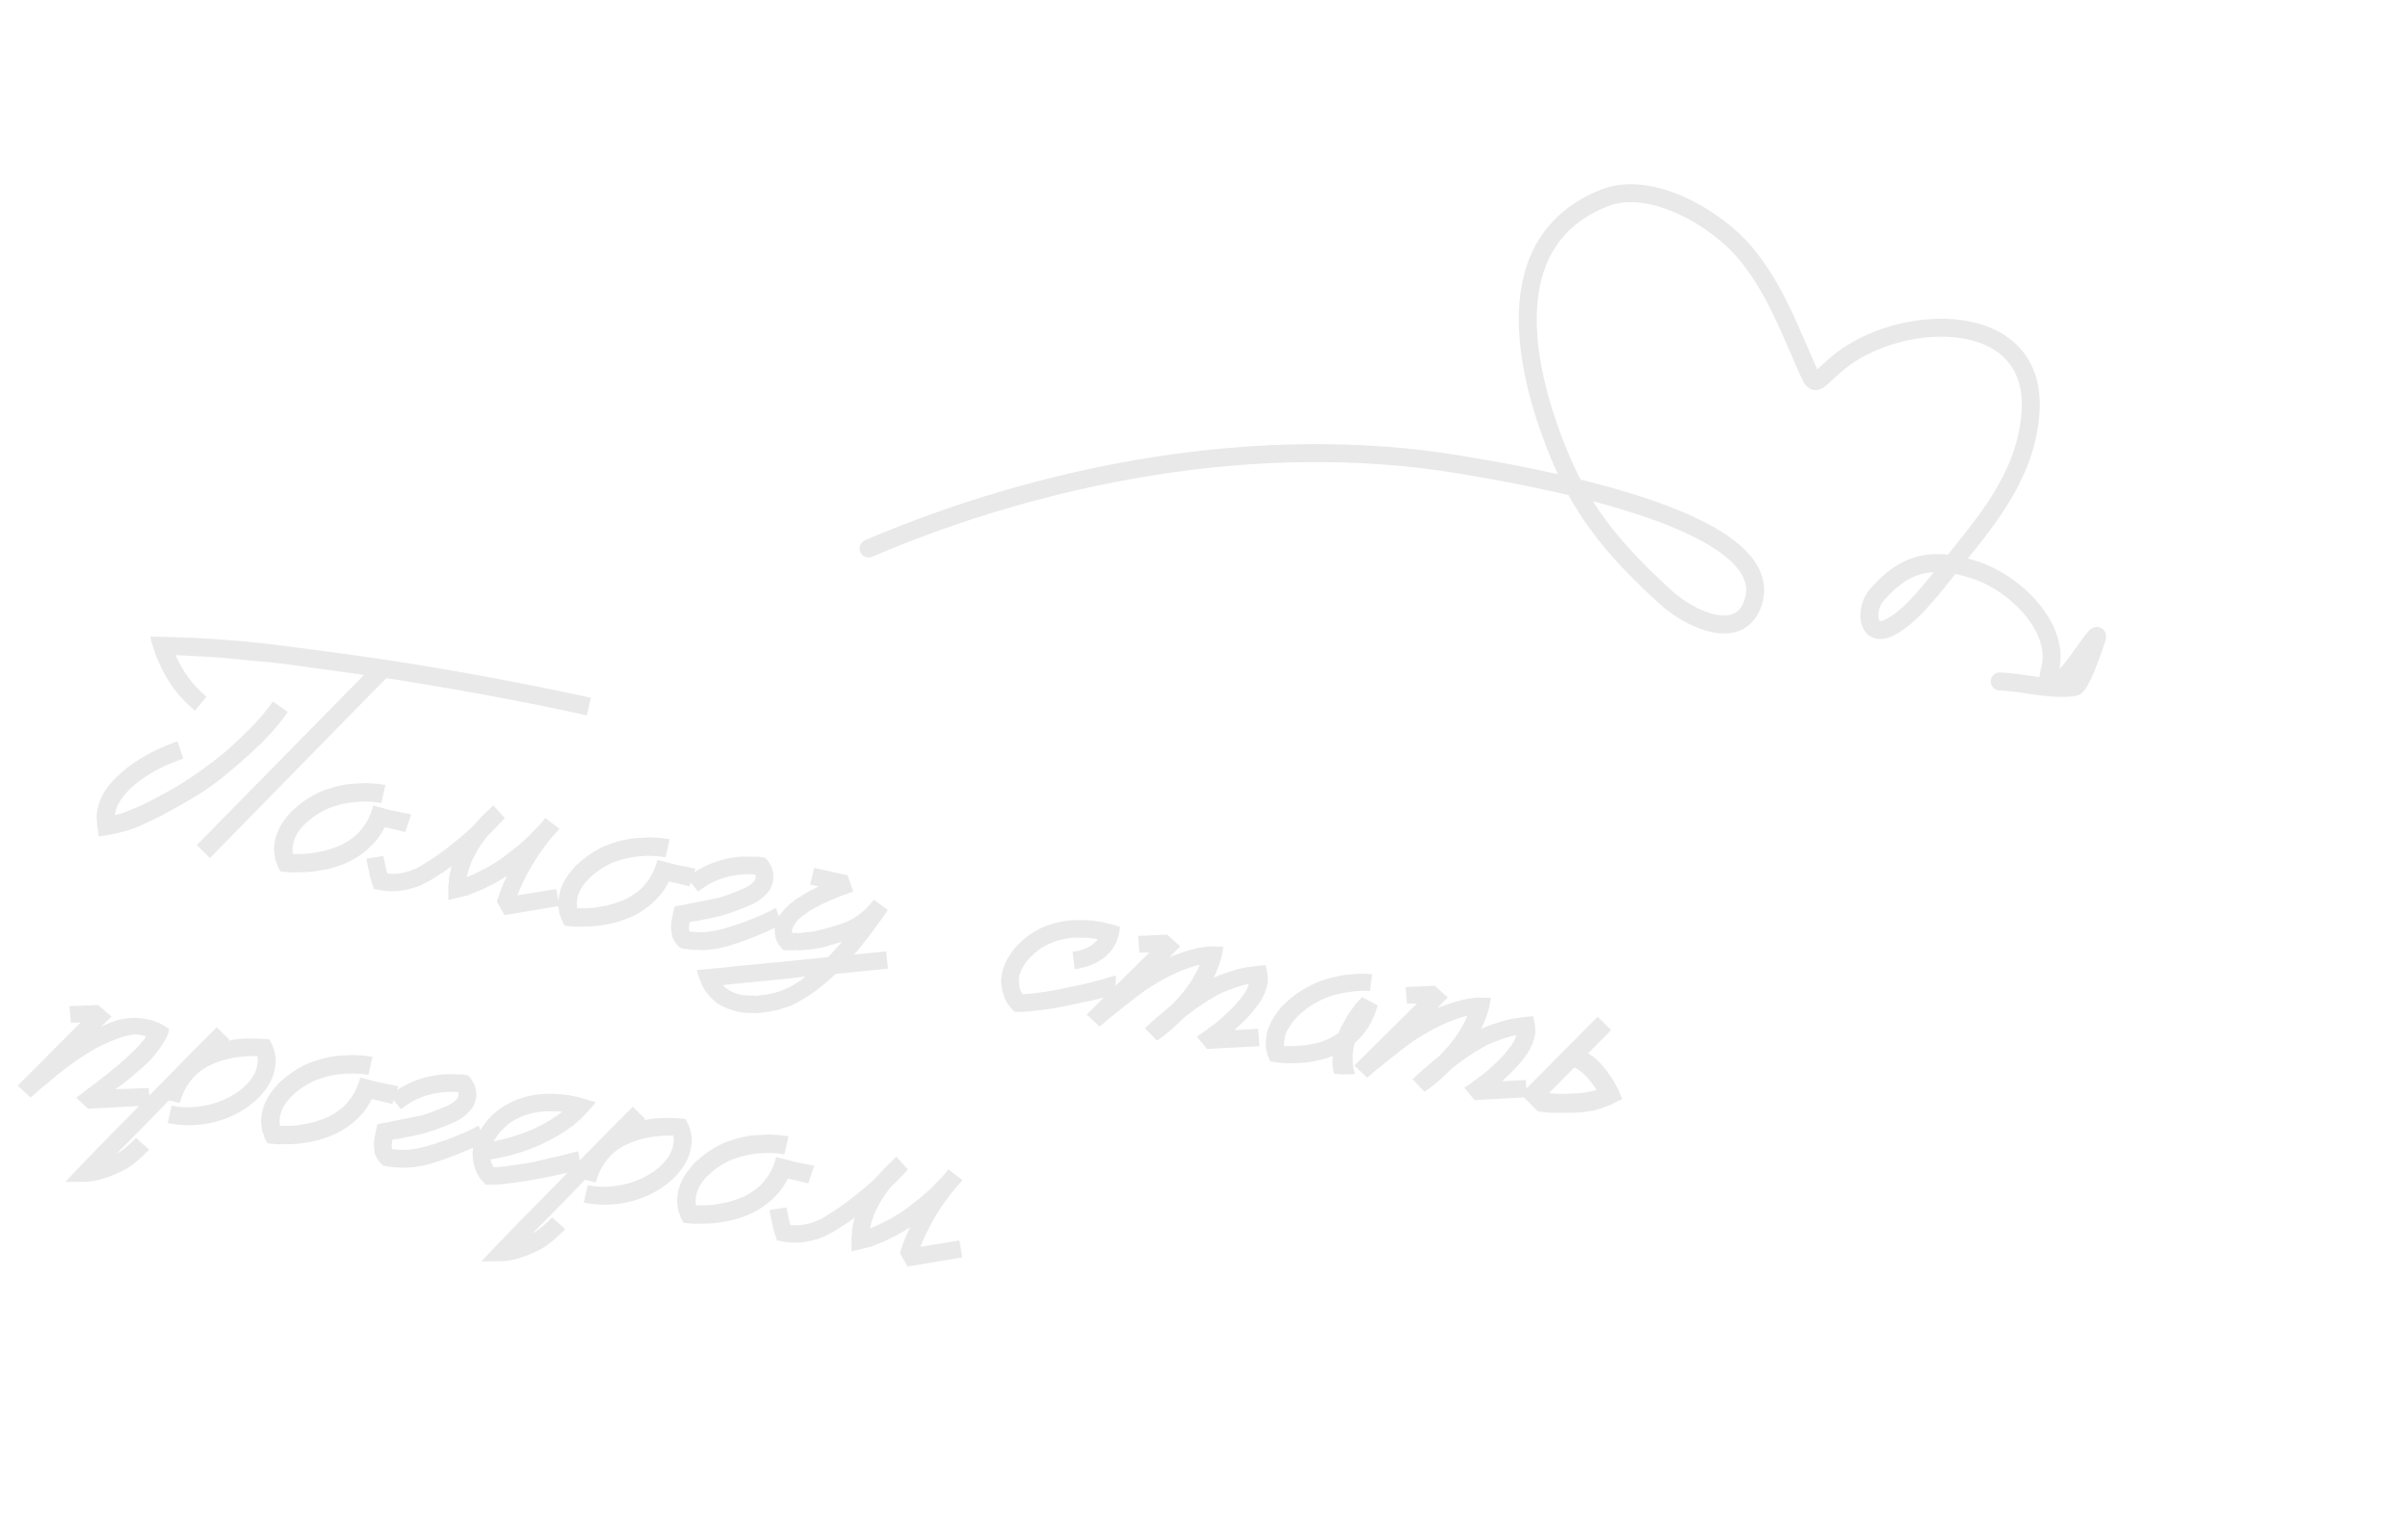 <?xml version="1.0" encoding="UTF-8"?> <svg xmlns="http://www.w3.org/2000/svg" width="402" height="257" viewBox="0 0 402 257" fill="none"><path d="M145 91.578C173.927 79.211 209.995 71.981 243.606 77.555C252.746 79.071 297.265 86.288 292.681 100.566C290.486 107.405 282.042 103.354 278.069 99.718C270.249 92.56 264.713 86.316 260.686 76.848C254.468 62.233 249.524 40.28 267.858 33.046C275.771 29.924 286.821 36.692 291.449 42.327C295.988 47.852 298.276 53.807 301.023 60.021C303.255 65.072 302.445 64.372 306.544 60.833C316.831 51.95 340.775 51.077 338.935 69.524C337.903 79.874 331.53 87.102 325.251 94.907C322.893 97.838 319.035 103.012 315.44 104.777C311.526 106.699 311.382 101.585 313.207 99.472C317.744 94.217 322.075 92.713 329.608 95.131C336.42 97.318 343.984 104.816 342.256 111.678C341.297 115.485 342.678 114.922 345.044 112.573C346.879 110.751 350.775 104.298 350.006 106.696C349.735 107.54 347.436 114.514 346.331 114.694C342.396 115.334 337.794 113.892 333.832 113.777" stroke="#E9E9E9" stroke-width="3" stroke-linecap="round"></path><path d="M36.61 130.237C35.105 131.399 33.524 132.463 31.867 133.429C30.209 134.395 28.547 135.324 26.88 136.217C25.777 136.767 24.654 137.301 23.509 137.818C22.365 138.336 21.197 138.731 20.005 139.002C19.43 139.153 18.847 139.279 18.258 139.381C17.668 139.482 17.081 139.571 16.496 139.65C16.423 139.161 16.348 138.683 16.271 138.217C16.217 137.755 16.176 137.284 16.149 136.804C16.151 136.543 16.151 136.294 16.149 136.056C16.152 135.795 16.188 135.541 16.259 135.293C16.377 134.555 16.595 133.849 16.914 133.173C17.233 132.498 17.614 131.87 18.058 131.289C18.529 130.69 19.039 130.134 19.588 129.622C20.142 129.086 20.712 128.589 21.298 128.131C22.548 127.182 23.884 126.345 25.306 125.619C26.727 124.893 28.175 124.278 29.649 123.776L30.593 126.665C29.348 127.092 28.123 127.594 26.92 128.172C25.74 128.754 24.613 129.43 23.54 130.199C23.044 130.555 22.553 130.949 22.067 131.378C21.609 131.79 21.178 132.242 20.775 132.735C20.372 133.228 20.022 133.755 19.724 134.316C19.454 134.858 19.27 135.452 19.17 136.098C19.686 136.007 20.202 135.856 20.718 135.646C21.233 135.435 21.721 135.244 22.181 135.07C22.77 134.85 23.326 134.612 23.85 134.356C24.402 134.081 24.953 133.806 25.504 133.532C26.643 132.918 27.77 132.302 28.886 131.683C30.006 131.042 31.101 130.349 32.17 129.603C33.262 128.861 34.322 128.102 35.349 127.324C36.404 126.528 37.431 125.691 38.43 124.812C39.724 123.634 40.977 122.425 42.188 121.183C43.427 119.923 44.552 118.57 45.565 117.125L48.044 118.881C46.48 121.101 44.703 123.125 42.715 124.954C40.749 126.788 38.714 128.549 36.61 130.237ZM97.713 116.292C97.85 116.318 97.974 116.353 98.084 116.398C98.199 116.42 98.302 116.44 98.394 116.457L98.634 116.503L97.966 119.44C97.783 119.405 97.588 119.368 97.382 119.328C97.203 119.27 97.022 119.224 96.838 119.189C91.433 118.014 86.044 116.937 80.673 115.958C75.324 114.983 69.927 114.071 64.484 113.221L35.047 143.265L32.859 141.101L60.772 112.69C59.411 112.477 58.046 112.288 56.676 112.121C55.334 111.936 53.98 111.749 52.615 111.559C51.272 111.374 49.941 111.191 48.622 111.01C47.302 110.829 45.978 110.671 44.65 110.536C43.345 110.405 42.049 110.288 40.762 110.185C39.479 110.059 38.185 109.93 36.88 109.8C35.616 109.701 34.348 109.625 33.075 109.572C31.83 109.5 30.571 109.438 29.298 109.385C29.914 110.761 30.637 112.016 31.465 113.148C32.317 114.285 33.315 115.343 34.458 116.321L32.55 118.665C31.632 117.872 30.781 117.044 29.995 116.181C29.237 115.3 28.552 114.349 27.939 113.33C27.34 112.36 26.847 111.399 26.459 110.446C26.133 109.789 25.882 109.112 25.707 108.413C25.627 108.208 25.557 108.016 25.496 107.839C25.458 107.665 25.399 107.476 25.319 107.27C25.282 107.216 25.25 107.138 25.221 107.038C25.22 106.919 25.208 106.798 25.184 106.674C25.137 106.547 25.104 106.41 25.084 106.263C25.506 106.296 25.966 106.313 26.464 106.313C26.89 106.323 27.398 106.337 27.989 106.355C28.579 106.373 29.241 106.392 29.973 106.413C35.873 106.614 41.779 107.101 47.689 107.874C50.726 108.264 53.75 108.664 56.76 109.073C59.793 109.486 62.821 109.922 65.846 110.381C71.198 111.214 76.523 112.124 81.822 113.113C87.121 114.101 92.417 115.161 97.713 116.292ZM65.281 135.288C65.041 136.168 64.72 137.045 64.315 137.918C63.911 138.791 63.398 139.608 62.778 140.368C62.474 140.714 62.148 141.055 61.798 141.393C61.472 141.734 61.115 142.046 60.729 142.328C60.338 142.634 59.94 142.914 59.535 143.169C59.157 143.406 58.758 143.627 58.339 143.832C56.667 144.629 54.916 145.149 53.088 145.394C52.178 145.553 51.285 145.631 50.406 145.63C50.191 145.636 49.964 145.64 49.726 145.643C49.511 145.649 49.285 145.653 49.047 145.655L48.656 145.652C48.537 145.653 48.429 145.656 48.333 145.661C48.242 145.644 48.138 145.624 48.024 145.602C47.813 145.586 47.602 145.569 47.392 145.553C47.208 145.518 47.011 145.492 46.801 145.475C46.698 145.266 46.594 145.068 46.487 144.881C46.384 144.671 46.295 144.452 46.22 144.224C46.173 144.097 46.136 143.982 46.108 143.882C46.056 143.777 46.007 143.661 45.96 143.533C45.955 143.437 45.931 143.314 45.889 143.163L45.866 142.909C45.808 142.59 45.771 142.286 45.755 141.997C45.743 141.686 45.756 141.368 45.795 141.043C45.863 140.438 46 139.847 46.205 139.268C46.411 138.69 46.667 138.157 46.974 137.669C47.285 137.159 47.624 136.689 47.991 136.26C48.34 135.804 48.725 135.403 49.148 135.056C49.552 134.682 49.975 134.335 50.416 134.015C50.861 133.673 51.312 133.367 51.767 133.098C52.709 132.517 53.698 132.065 54.734 131.74C55.775 131.393 56.823 131.13 57.878 130.951C58.413 130.887 58.944 130.846 59.47 130.828C60 130.787 60.54 130.759 61.089 130.745C61.35 130.748 61.609 130.761 61.865 130.787C62.149 130.793 62.419 130.809 62.675 130.835C62.817 130.838 62.957 130.853 63.095 130.879C63.232 130.905 63.36 130.918 63.479 130.917C63.617 130.943 63.754 130.969 63.892 130.996C64.034 130.999 64.185 131.016 64.345 131.047L63.664 134.052C63.595 134.039 63.502 134.033 63.383 134.034C63.291 134.017 63.188 133.997 63.073 133.975C62.954 133.976 62.837 133.966 62.723 133.944C62.631 133.926 62.528 133.906 62.413 133.885C62.18 133.864 61.944 133.854 61.706 133.856C61.495 133.84 61.271 133.833 61.033 133.835C60.205 133.819 59.302 133.884 58.324 134.03C57.469 134.151 56.61 134.356 55.748 134.642C54.89 134.906 54.083 135.274 53.327 135.747C52.581 136.175 51.876 136.694 51.213 137.303C50.554 137.89 50.017 138.524 49.602 139.205C49.183 139.909 48.937 140.634 48.866 141.38C48.831 141.564 48.821 141.74 48.836 141.909C48.851 142.078 48.864 142.259 48.875 142.451L48.918 142.602L49.172 142.579C49.364 142.568 49.542 142.567 49.707 142.574C49.895 142.586 50.084 142.587 50.277 142.576C50.684 142.559 51.08 142.54 51.464 142.518C51.875 142.478 52.266 142.422 52.636 142.35C53.418 142.238 54.162 142.071 54.87 141.85C55.6 141.634 56.302 141.376 56.977 141.077C57.66 140.733 58.282 140.341 58.841 139.901C59.446 139.47 59.956 138.974 60.373 138.412C60.834 137.859 61.223 137.256 61.538 136.603C61.857 135.928 62.109 135.228 62.295 134.503L65.281 135.288ZM65.281 135.288L68.644 135.966L67.653 138.912L61.724 137.494L65.281 135.288ZM93.335 151.266L87.186 152.301L84.499 152.75L84.211 152.766L82.957 150.566C82.992 150.383 83.038 150.202 83.096 150.023C83.177 149.848 83.246 149.671 83.304 149.492C83.349 149.382 83.382 149.27 83.404 149.155C83.43 149.018 83.478 148.896 83.545 148.79L83.754 148.26L84.035 147.53C84.152 147.291 84.254 147.073 84.339 146.875C84.428 146.655 84.529 146.436 84.642 146.22C83.932 146.702 83.181 147.153 82.388 147.571C82.311 147.604 82.231 147.648 82.149 147.704C82.095 147.741 82.029 147.776 81.951 147.809L81.958 147.774C81.798 147.862 81.641 147.939 81.486 148.005C81.354 148.075 81.208 148.154 81.049 148.242C80.866 148.326 80.696 148.412 80.536 148.5C80.381 148.566 80.201 148.638 79.996 148.718L78.84 149.174C78.68 149.262 78.511 149.337 78.334 149.398C78.178 149.463 78.028 149.506 77.882 149.525L76.909 149.767L74.964 150.251C74.936 150.269 74.911 150.276 74.888 150.272L74.854 150.265L74.839 150.156L74.851 149.908L74.874 149.414L74.845 148.446L74.841 147.911L74.939 147.395C74.928 147.203 74.927 147.025 74.934 146.86C74.965 146.699 74.987 146.525 74.999 146.338L75.091 145.856C75.117 145.719 75.148 145.618 75.184 145.554L75.302 144.935C75.334 144.893 75.365 144.792 75.396 144.632C75.041 144.873 74.698 145.116 74.366 145.362C74.034 145.607 73.681 145.836 73.308 146.05L71.806 147.01C71.519 147.146 71.229 147.292 70.938 147.45C70.669 147.613 70.393 147.75 70.111 147.862C68.875 148.363 67.605 148.667 66.302 148.774C65.991 148.786 65.668 148.795 65.334 148.803C65.005 148.787 64.675 148.772 64.345 148.756C64.089 148.731 63.823 148.692 63.548 148.64C63.273 148.587 62.987 148.532 62.689 148.475C62.492 148.509 62.384 148.453 62.365 148.307C62.322 148.156 62.289 148.019 62.265 147.896C62.125 147.631 62.034 147.364 61.99 147.095L61.856 146.677L61.793 146.451L61.7 146.006C61.68 145.86 61.649 145.711 61.606 145.561C61.564 145.41 61.533 145.261 61.514 145.115C61.381 144.567 61.266 143.987 61.169 143.375L64 142.918C64.066 143.192 64.121 143.464 64.165 143.733C64.213 143.98 64.27 144.24 64.336 144.514L64.501 145.33L64.614 145.672L64.65 145.857C64.911 145.859 65.158 145.871 65.392 145.892C65.63 145.89 65.868 145.888 66.105 145.886C67.139 145.822 68.098 145.589 68.983 145.188C69.439 145.038 69.897 144.817 70.356 144.524L71.736 143.647C72.682 143.044 73.587 142.41 74.451 141.743C75.342 141.058 76.213 140.358 77.062 139.641C77.457 139.313 77.841 138.982 78.214 138.649C78.586 138.317 78.954 137.947 79.316 137.542C79.71 137.094 80.1 136.67 80.486 136.269C80.899 135.849 81.321 135.442 81.752 135.049L81.759 135.015C81.872 134.918 81.972 134.83 82.058 134.752C82.149 134.65 82.251 134.551 82.365 134.454L84.271 136.6C84.071 136.775 83.937 136.916 83.87 137.022C83.452 137.465 83.051 137.887 82.665 138.288C82.303 138.694 81.922 139.073 81.522 139.424C81.49 139.466 81.461 139.496 81.433 139.514C81.433 139.514 81.418 139.535 81.386 139.576C80.951 140.111 80.551 140.652 80.185 141.2C79.819 141.747 79.481 142.336 79.171 142.966C78.995 143.265 78.842 143.568 78.712 143.876C78.609 144.165 78.504 144.466 78.397 144.778C78.262 145.108 78.167 145.423 78.11 145.721L77.983 146.195L77.944 146.402L77.937 146.436L78.827 146.071C79.005 146.01 79.16 145.945 79.292 145.875C79.451 145.787 79.611 145.698 79.77 145.61C80.08 145.479 80.381 145.335 80.672 145.177C80.987 145.023 81.303 144.858 81.622 144.681C82.214 144.319 82.794 143.955 83.363 143.589C83.936 143.199 84.491 142.783 85.027 142.339C85.582 141.922 86.127 141.492 86.664 141.048C87.204 140.581 87.733 140.112 88.251 139.641C88.496 139.355 88.736 139.092 88.972 138.852C89.231 138.616 89.48 138.367 89.72 138.104C90.251 137.564 90.693 137.055 91.046 136.576L93.374 138.375C93.32 138.412 93.261 138.472 93.198 138.555L93.225 138.596L93.184 138.623C93.089 138.748 92.983 138.87 92.865 138.99C92.751 139.087 92.633 139.207 92.511 139.35C91.32 140.738 90.229 142.216 89.241 143.785C88.279 145.336 87.437 146.944 86.715 148.612L86.44 149.308L86.366 149.507L86.736 149.435L92.878 148.435L93.335 151.266ZM112.732 144.354C112.493 145.235 112.171 146.111 111.766 146.984C111.362 147.857 110.85 148.674 110.229 149.434C109.926 149.78 109.599 150.122 109.25 150.459C108.923 150.8 108.567 151.112 108.18 151.395C107.789 151.7 107.391 151.98 106.986 152.235C106.608 152.472 106.21 152.693 105.791 152.898C104.118 153.695 102.367 154.216 100.539 154.46C99.63 154.619 98.736 154.698 97.857 154.696C97.642 154.702 97.416 154.707 97.178 154.709C96.963 154.715 96.736 154.719 96.498 154.721L96.107 154.718C95.988 154.719 95.88 154.722 95.784 154.728C95.693 154.71 95.59 154.69 95.475 154.668C95.264 154.652 95.054 154.635 94.843 154.619C94.66 154.584 94.463 154.558 94.252 154.542C94.15 154.332 94.045 154.134 93.938 153.947C93.835 153.738 93.747 153.519 93.671 153.29C93.625 153.163 93.587 153.049 93.559 152.948C93.507 152.843 93.458 152.727 93.412 152.599C93.406 152.503 93.382 152.38 93.34 152.229L93.317 151.976C93.259 151.656 93.222 151.352 93.206 151.064C93.194 150.753 93.208 150.434 93.246 150.109C93.314 149.504 93.451 148.913 93.656 148.335C93.862 147.756 94.118 147.223 94.425 146.735C94.736 146.225 95.076 145.755 95.443 145.326C95.791 144.87 96.177 144.469 96.599 144.122C97.003 143.748 97.426 143.401 97.867 143.081C98.312 142.739 98.763 142.433 99.218 142.164C100.16 141.584 101.15 141.131 102.186 140.807C103.226 140.459 104.274 140.196 105.33 140.018C105.864 139.953 106.395 139.912 106.921 139.894C107.452 139.853 107.991 139.825 108.54 139.811C108.801 139.814 109.06 139.828 109.316 139.853C109.6 139.859 109.87 139.875 110.127 139.901C110.269 139.904 110.408 139.919 110.546 139.945C110.683 139.971 110.812 139.984 110.931 139.983C111.068 140.009 111.206 140.036 111.343 140.062C111.485 140.065 111.636 140.082 111.797 140.113L111.115 143.118C111.047 143.105 110.953 143.099 110.834 143.1C110.742 143.083 110.639 143.063 110.524 143.041C110.405 143.042 110.289 143.032 110.174 143.01C110.082 142.992 109.979 142.973 109.865 142.951C109.631 142.93 109.395 142.92 109.157 142.923C108.947 142.906 108.722 142.899 108.485 142.901C107.656 142.885 106.753 142.95 105.775 143.096C104.92 143.218 104.062 143.422 103.199 143.708C102.341 143.972 101.534 144.34 100.779 144.814C100.032 145.241 99.327 145.76 98.664 146.369C98.006 146.956 97.469 147.59 97.054 148.271C96.634 148.975 96.389 149.7 96.317 150.446C96.282 150.63 96.272 150.806 96.287 150.975C96.303 151.144 96.316 151.325 96.326 151.517L96.369 151.668L96.623 151.645C96.815 151.634 96.993 151.633 97.158 151.641C97.346 151.653 97.536 151.653 97.728 151.642C98.135 151.625 98.531 151.606 98.915 151.584C99.326 151.544 99.717 151.488 100.087 151.416C100.869 151.304 101.613 151.138 102.321 150.917C103.051 150.7 103.754 150.442 104.428 150.143C105.112 149.799 105.733 149.407 106.292 148.967C106.897 148.536 107.408 148.04 107.824 147.478C108.286 146.925 108.674 146.322 108.989 145.67C109.308 144.994 109.56 144.294 109.746 143.57L112.732 144.354ZM112.732 144.354L116.095 145.032L115.104 147.978L109.175 146.56L112.732 144.354ZM115.175 153.943L115.304 153.825L115.147 153.902L115.14 153.936L115.121 154.039L115.088 154.211C115.098 154.284 115.083 154.424 115.043 154.63C115.004 154.836 114.991 154.965 115.006 155.015L115.05 155.344C115.041 155.39 115.057 155.429 115.099 155.46C115.117 155.488 115.124 155.513 115.12 155.536L115.505 155.573C115.853 155.616 116.169 155.641 116.453 155.648C116.764 155.636 117.073 155.635 117.379 155.647C117.713 155.639 118.04 155.607 118.36 155.549C119.014 155.484 119.854 155.312 120.882 155.033C121.913 154.731 122.977 154.388 124.072 154.003C125.171 153.596 126.213 153.177 127.198 152.748C128.187 152.295 128.961 151.909 129.522 151.588L130.54 154.277C129.898 154.653 129.057 155.075 128.018 155.541C126.979 156.008 125.884 156.452 124.735 156.874C123.608 157.3 122.504 157.671 121.422 157.987C120.344 158.28 119.431 158.462 118.681 158.532C118.292 158.577 117.906 158.61 117.522 158.631C117.165 158.634 116.787 158.622 116.389 158.593C116.197 158.604 116.007 158.603 115.819 158.591C115.654 158.583 115.478 158.573 115.29 158.561L114.981 158.502L114.63 158.471C114.47 158.44 114.296 158.419 114.108 158.407C113.948 158.376 113.789 158.334 113.633 158.28C113.357 158.109 113.115 157.884 112.907 157.607C112.699 157.33 112.517 157.034 112.364 156.719C112.275 156.56 112.219 156.419 112.195 156.295C112.194 156.176 112.182 156.055 112.158 155.932C112.134 155.808 112.11 155.685 112.086 155.562C112.085 155.443 112.073 155.322 112.049 155.198C112.043 155.102 112.038 155.006 112.032 154.91C112.031 154.791 112.03 154.672 112.029 154.553C112.024 154.457 112.032 154.352 112.054 154.237L112.138 153.612L112.184 153.371L112.374 152.374L112.64 151.356L113.75 151.14C113.942 151.13 114.125 151.105 114.299 151.067C114.5 151.01 114.625 150.975 114.676 150.961L116.121 150.667C116.665 150.557 117.047 150.487 117.266 150.458C117.513 150.41 117.81 150.348 118.157 150.272C118.627 150.172 119.022 150.093 119.342 150.035C119.689 149.959 120 149.888 120.274 149.821C120.552 149.732 120.819 149.64 121.075 149.547C121.353 149.457 121.659 149.349 121.992 149.223C122.685 148.952 123.342 148.685 123.962 148.424C124.605 148.166 125.126 147.862 125.526 147.511C125.953 147.141 126.158 146.812 126.142 146.524C126.173 146.364 126.157 146.194 126.096 146.016C125.982 145.994 125.865 145.984 125.746 145.985C125.654 145.968 125.549 145.959 125.43 145.96C125.192 145.962 124.966 145.967 124.751 145.973C124.536 145.979 124.309 145.984 124.071 145.986C123.614 146.017 123.152 146.071 122.686 146.149C122.224 146.203 121.779 146.296 121.35 146.428C121.126 146.48 120.9 146.544 120.672 146.619C120.467 146.699 120.264 146.767 120.063 146.823C119.857 146.903 119.65 146.994 119.44 147.096C119.235 147.176 119.028 147.267 118.818 147.37C118.399 147.574 118.01 147.809 117.65 148.073C117.296 148.314 116.925 148.576 116.538 148.858L114.699 146.547C115.545 145.853 116.466 145.257 117.464 144.759C118.466 144.238 119.504 143.842 120.577 143.572C121.654 143.279 122.747 143.096 123.853 143.022C124.114 143.025 124.387 143.029 124.67 143.036C124.959 143.02 125.233 143.013 125.494 143.015C125.636 143.018 125.776 143.033 125.913 143.059C126.078 143.067 126.233 143.061 126.38 143.042C126.641 143.044 126.874 143.065 127.08 143.104C127.31 143.148 127.55 143.194 127.802 143.242C127.918 143.383 128.034 143.524 128.149 143.665C128.265 143.806 128.367 143.956 128.455 144.115C128.506 144.22 128.548 144.311 128.581 144.389C128.641 144.448 128.697 144.53 128.748 144.634C128.832 144.817 128.893 144.995 128.931 145.168C129.029 145.401 129.084 145.673 129.096 145.984C129.135 146.276 129.137 146.574 129.103 146.876C129.017 147.453 128.827 148.011 128.534 148.549C128.444 148.65 128.351 148.763 128.256 148.888C128.188 148.994 128.109 149.097 128.018 149.199C127.955 149.282 127.869 149.36 127.76 149.434C127.673 149.513 127.585 149.603 127.494 149.704C127.145 150.041 126.77 150.326 126.369 150.558C125.995 150.772 125.615 150.961 125.227 151.124C124.813 151.306 124.425 151.47 124.065 151.615C123.727 151.764 123.369 151.897 122.99 152.015C122.63 152.16 122.347 152.272 122.142 152.352C121.941 152.409 121.752 152.467 121.574 152.528C121.396 152.589 121.193 152.657 120.965 152.733C120.764 152.789 120.476 152.865 120.102 152.96C119.905 152.993 119.656 153.053 119.355 153.138C119.058 153.2 118.748 153.271 118.423 153.352C118.104 153.409 117.784 153.467 117.464 153.525C117.167 153.587 116.918 153.646 116.717 153.703L115.175 153.943ZM148.249 161.723L139.49 162.615C139.082 163.012 138.664 163.395 138.237 163.765C137.81 164.135 137.358 164.512 136.881 164.896C135.731 165.816 134.468 166.644 133.093 167.379C132.478 167.737 131.78 168.031 131 168.262C130.795 168.341 130.605 168.4 130.432 168.438C130.254 168.499 130.064 168.558 129.863 168.615L128.788 168.837L128.233 168.945L127.615 169.005L126.518 169.152C126.116 169.146 125.724 169.142 125.344 169.141C124.965 169.14 124.564 169.123 124.143 169.09C123.355 168.987 122.561 168.788 121.763 168.492C120.959 168.22 120.212 167.84 119.522 167.352C119.462 167.293 119.393 167.22 119.314 167.134C119.208 167.066 119.125 167.003 119.065 166.944C118.964 166.853 118.874 166.765 118.795 166.678C118.712 166.615 118.643 166.542 118.587 166.46L118.262 166.113C118.206 166.031 118.162 165.952 118.129 165.874C118.069 165.815 117.998 165.754 117.915 165.691L117.72 165.404C117.665 165.322 117.611 165.229 117.56 165.124C117.481 165.038 117.428 164.944 117.4 164.844C117.233 164.598 117.107 164.325 117.022 164.023C116.887 163.736 116.784 163.467 116.713 163.216C116.615 162.983 116.538 162.767 116.481 162.566C116.429 162.342 116.383 162.143 116.345 161.97L120.735 161.561L122.813 161.317L131.16 160.524L138.21 159.805C138.619 159.408 139.02 158.985 139.414 158.538C139.809 158.091 140.201 157.655 140.59 157.231C140.568 157.226 140.529 157.243 140.474 157.28C140.095 157.397 139.719 157.504 139.344 157.598C138.993 157.698 138.641 157.797 138.29 157.896C137.934 158.018 137.557 158.124 137.16 158.214C136.79 158.286 136.408 158.356 136.015 158.423C135.627 158.468 135.238 158.512 134.85 158.557C134.465 158.579 134.09 158.614 133.725 158.663C133.533 158.673 133.343 158.673 133.155 158.661C132.99 158.653 132.791 158.639 132.557 158.618L132.297 158.675L131.768 158.645C131.599 158.66 131.432 158.664 131.267 158.656C131.107 158.626 130.933 158.604 130.745 158.592C130.648 158.479 130.539 158.363 130.419 158.245C130.322 158.131 130.227 158.006 130.135 157.87L129.989 157.7C129.952 157.645 129.924 157.604 129.906 157.577C129.892 157.526 129.866 157.474 129.829 157.419L129.62 157.023C129.591 156.923 129.572 156.836 129.562 156.763C129.534 156.662 129.501 156.585 129.464 156.53C129.436 156.43 129.426 156.357 129.435 156.311C129.421 156.261 129.411 156.187 129.406 156.091C129.382 155.968 129.369 155.847 129.368 155.728C129.344 155.605 129.334 155.472 129.337 155.33C129.336 155.211 129.347 155.094 129.369 154.98C129.395 154.842 129.421 154.705 129.447 154.567C129.465 154.476 129.496 154.375 129.541 154.264C129.563 154.15 129.598 154.026 129.647 153.893C129.674 153.755 129.719 153.645 129.782 153.562C129.822 153.475 129.876 153.378 129.944 153.272C130.012 153.167 130.066 153.07 130.106 152.983C130.124 152.891 130.167 152.792 130.234 152.686C130.384 152.525 130.522 152.361 130.649 152.196C130.776 152.03 130.914 151.866 131.063 151.705L131.935 150.873C132.235 150.669 132.526 150.452 132.808 150.221C133.117 149.971 133.429 149.769 133.743 149.615C134.207 149.3 134.69 149.012 135.191 148.752C135.692 148.491 136.191 148.242 136.688 148.004L135.25 147.694L135.926 144.901L141.497 146.144L142.44 148.854C141.145 149.295 139.902 149.771 138.712 150.28C137.522 150.789 136.378 151.366 135.281 152.011C134.985 152.193 134.723 152.38 134.496 152.574C134.273 152.746 134.039 152.915 133.793 153.081L133.153 153.636C133.062 153.738 132.981 153.853 132.909 153.981C132.841 154.087 132.762 154.191 132.671 154.292C132.559 154.508 132.448 154.713 132.34 154.906C132.236 155.076 132.192 155.246 132.207 155.415C132.199 155.461 132.201 155.509 132.215 155.559C132.257 155.591 132.273 155.63 132.264 155.676C132.26 155.698 132.263 155.746 132.273 155.82L132.567 155.769C132.736 155.754 132.901 155.762 133.062 155.792C133.249 155.804 133.416 155.801 133.563 155.781C133.905 155.728 134.235 155.684 134.55 155.649C134.888 155.619 135.227 155.588 135.565 155.558C135.908 155.505 136.241 155.438 136.566 155.357C136.89 155.277 137.214 155.196 137.538 155.115L139.572 154.542C140.229 154.335 140.854 154.11 141.447 153.867C142.044 153.601 142.604 153.28 143.127 152.905C143.646 152.553 144.125 152.157 144.566 151.719C145.006 151.28 145.445 150.782 145.884 150.225L147.038 151.087L148.233 151.921C147.831 152.533 147.422 153.12 147.006 153.682C146.612 154.248 146.194 154.821 145.75 155.402C145.33 155.986 144.889 156.555 144.427 157.108C143.988 157.666 143.546 158.235 143.103 158.815C142.907 158.968 142.717 159.157 142.531 159.383L147.942 158.849L148.249 161.723ZM131.842 164.788C132.789 164.304 133.672 163.724 134.49 163.049L131.466 163.398L123.078 164.218L120.966 164.456C120.847 164.457 120.776 164.456 120.753 164.451C120.703 164.465 120.666 164.47 120.643 164.466L120.678 164.472C120.733 164.554 120.821 164.654 120.941 164.772C121.024 164.835 121.086 164.883 121.128 164.915C121.169 164.946 121.231 164.994 121.314 165.057C122.166 165.695 123.211 166.073 124.447 166.19C124.75 166.224 125.056 166.235 125.367 166.224C125.674 166.235 125.992 166.248 126.322 166.263L127.275 166.125L127.741 166.107L128.193 165.98L129.187 165.813C129.342 165.748 129.495 165.694 129.646 165.651C129.796 165.609 129.947 165.566 130.098 165.524C130.38 165.412 130.663 165.299 130.946 165.187C131.229 165.075 131.527 164.942 131.842 164.788ZM186.285 162.861L186.229 165.951C185.495 166.19 184.863 166.39 184.333 166.55C183.808 166.688 183.285 166.813 182.764 166.928C182.267 167.046 181.746 167.161 181.202 167.271C180.659 167.381 180.003 167.517 179.236 167.679C178.491 167.845 177.749 168.001 177.009 168.144C176.269 168.288 175.508 168.416 174.726 168.528C174.338 168.572 173.949 168.617 173.561 168.661C173.195 168.71 172.806 168.755 172.395 168.795C172.203 168.806 172.008 168.828 171.812 168.862C171.643 168.877 171.462 168.89 171.27 168.901C171.147 168.925 170.881 168.945 170.474 168.962C170.071 168.957 169.694 168.944 169.341 168.924C169.023 168.602 168.692 168.218 168.35 167.773C168.313 167.718 168.276 167.663 168.239 167.609C168.224 167.559 168.199 167.506 168.162 167.452L168.05 167.288L167.82 166.816C167.685 166.529 167.575 166.235 167.49 165.933C167.382 165.628 167.301 165.304 167.248 164.961C167.114 164.294 167.097 163.637 167.197 162.991C167.301 162.322 167.467 161.701 167.695 161.127C167.928 160.53 168.21 159.99 168.539 159.506C168.874 159 169.24 158.512 169.639 158.042C169.847 157.82 170.052 157.622 170.252 157.446C170.456 157.247 170.674 157.04 170.905 156.823C171.128 156.651 171.353 156.469 171.58 156.274C171.83 156.085 172.076 155.918 172.317 155.774C173.318 155.134 174.373 154.646 175.483 154.312C176.619 153.959 177.766 153.739 178.923 153.651C179.476 153.614 180.037 153.602 180.604 153.616C181.172 153.629 181.737 153.654 182.3 153.69L183.098 153.807L183.545 153.893L184.101 153.963C184.349 154.034 184.597 154.105 184.844 154.177C185.096 154.225 185.349 154.273 185.601 154.321L187.012 154.769L186.848 155.628L186.762 156.075L186.649 156.481C186.627 156.596 186.576 156.74 186.495 156.915C186.451 157.144 186.397 157.3 186.334 157.383C186.235 157.53 186.147 157.68 186.07 157.832C185.994 157.983 185.917 158.135 185.841 158.287L185.556 158.66C185.501 158.697 185.438 158.78 185.366 158.908C185.279 158.987 185.193 159.065 185.107 159.144C185.043 159.227 184.969 159.308 184.882 159.386C184.733 159.548 184.574 159.695 184.406 159.83C184.242 159.941 184.09 160.054 183.949 160.17C183.239 160.652 182.492 161.02 181.707 161.274C180.945 161.532 180.184 161.719 179.426 161.836L179.057 158.915C180.246 158.785 181.314 158.419 182.26 157.816C182.351 157.715 182.451 157.627 182.56 157.553C182.669 157.479 182.758 157.389 182.826 157.283C182.88 157.246 182.923 157.206 182.955 157.165C183.014 157.105 183.071 157.056 183.125 157.019C183.13 156.997 183.164 156.944 183.227 156.861C183.231 156.838 183.236 156.815 183.24 156.792C183.267 156.773 183.279 156.776 183.274 156.798L183.068 156.759C182.908 156.728 182.791 156.718 182.718 156.728L181.989 156.624C181.522 156.582 181.039 156.561 180.54 156.561C180.069 156.542 179.593 156.546 179.113 156.573C178.171 156.655 177.257 156.837 176.372 157.119C175.514 157.382 174.693 157.76 173.91 158.252C173.696 158.377 173.505 158.507 173.337 158.641C173.192 158.78 173.024 158.914 172.833 159.044C172.66 159.201 172.487 159.358 172.315 159.515C172.165 159.676 172.004 159.836 171.832 159.993C171.197 160.703 170.725 161.432 170.416 162.181C170.079 162.948 169.994 163.704 170.161 164.448C170.178 164.856 170.284 165.232 170.479 165.578C170.516 165.633 170.533 165.672 170.528 165.695C170.547 165.722 170.575 165.763 170.612 165.817L170.689 165.975C170.616 165.984 170.616 165.984 170.689 165.975C170.785 165.969 170.904 165.968 171.046 165.972C171.215 165.956 171.395 165.943 171.588 165.933C171.78 165.922 171.96 165.909 172.13 165.894C172.472 165.84 172.824 165.801 173.186 165.775C173.574 165.73 173.94 165.681 174.283 165.628C175.018 165.507 175.743 165.384 176.455 165.259C177.196 165.115 177.926 164.958 178.648 164.787C179.365 164.639 180.007 164.512 180.574 164.407C181.145 164.278 181.693 164.145 182.218 164.008C182.743 163.871 183.281 163.725 183.834 163.569C184.409 163.417 185.05 163.231 185.758 163.01L186.285 162.861ZM210.245 174.673L201.497 175.139L199.791 173.067C200.064 172.882 200.335 172.708 200.603 172.545C200.876 172.36 201.124 172.182 201.347 172.01C201.601 171.798 201.851 171.608 202.097 171.441C202.343 171.274 202.577 171.105 202.8 170.934L203.475 170.386L203.774 170.122C204.206 169.73 204.623 169.346 205.028 168.972C205.459 168.579 205.856 168.18 206.218 167.774C206.581 167.369 206.921 166.958 207.238 166.544C207.577 166.134 207.873 165.703 208.126 165.252C208.17 165.142 208.215 165.032 208.26 164.922C208.305 164.812 208.338 164.699 208.36 164.585C208.415 164.548 208.457 164.449 208.488 164.288L208.372 164.337C208.253 164.338 208.143 164.353 208.043 164.381C207.97 164.391 207.883 164.41 207.782 164.439C207.381 164.552 206.979 164.665 206.577 164.778C206.198 164.896 205.815 165.037 205.428 165.2C205.049 165.318 204.677 165.461 204.312 165.629C203.952 165.773 203.587 165.941 203.218 166.132L202.734 166.432L202.167 166.786C201.962 166.866 201.777 166.961 201.613 167.073C201.472 167.188 201.309 167.3 201.122 167.406C200.58 167.754 200.034 168.125 199.484 168.519C198.957 168.917 198.429 169.315 197.902 169.713C197.761 169.829 197.632 169.946 197.514 170.066C197.423 170.168 197.321 170.267 197.207 170.364C196.89 170.66 196.57 170.967 196.247 171.286C195.93 171.581 195.603 171.863 195.266 172.131C194.926 172.423 194.587 172.702 194.251 172.971C193.919 173.216 193.548 173.478 193.139 173.756L191.15 171.666C191.79 171.052 192.437 170.463 193.092 169.899C193.746 169.335 194.411 168.773 195.088 168.213C195.202 168.116 195.315 168.019 195.429 167.922C195.543 167.825 195.656 167.728 195.77 167.631C196.187 167.188 196.593 166.743 196.987 166.296C197.381 165.848 197.755 165.385 198.108 164.906L198.793 163.932L199.374 162.939C199.478 162.769 199.568 162.608 199.645 162.456C199.726 162.282 199.818 162.109 199.922 161.939C199.962 161.852 200.003 161.764 200.043 161.677C200.083 161.59 200.112 161.5 200.13 161.409L200.286 161.153L200.292 161.119L200.004 161.135C199.255 161.325 198.495 161.571 197.725 161.876C196.981 162.161 196.243 162.483 195.509 162.842C195.14 163.033 194.771 163.223 194.402 163.414C194.033 163.605 193.687 163.8 193.363 164C193.017 164.195 192.669 164.402 192.319 164.62C191.991 164.842 191.652 165.063 191.301 165.281C189.978 166.239 188.671 167.237 187.38 168.273C186.094 169.286 184.826 170.327 183.577 171.395L181.432 169.381L191.893 159.015L190.211 159.05L189.995 156.265L194.846 156.052L197.039 158.003L195.236 159.796C195.856 159.535 196.494 159.301 197.152 159.094C197.813 158.864 198.493 158.661 199.192 158.486L199.568 158.379C199.669 158.351 199.767 158.334 199.863 158.329C199.964 158.301 200.064 158.272 200.165 158.244C200.407 158.219 200.626 158.19 200.823 158.156C201.019 158.122 201.227 158.091 201.447 158.061C201.643 158.028 201.835 158.017 202.023 158.029C202.211 158.041 202.401 158.042 202.593 158.031L203.691 158.063L203.979 158.046L204.089 158.032L204.192 158.051L204.227 158.058C204.188 158.383 204.13 158.752 204.051 159.165C203.985 159.508 203.886 159.905 203.752 160.355C203.623 160.781 203.462 161.25 203.27 161.759C203.234 161.824 203.196 161.899 203.155 161.987C203.138 162.078 203.109 162.168 203.068 162.255L202.934 162.586C202.889 162.696 202.835 162.793 202.772 162.875C202.731 162.963 202.689 163.062 202.644 163.172C202.635 163.218 202.617 163.25 202.59 163.268C202.877 163.133 203.15 163.007 203.41 162.891C203.693 162.778 203.973 162.677 204.252 162.588C204.713 162.415 205.157 162.262 205.586 162.13C206.038 162.003 206.49 161.876 206.942 161.748C207.066 161.724 207.178 161.698 207.278 161.67C207.378 161.641 207.49 161.615 207.614 161.591L207.908 161.541L208.169 161.484C208.292 161.46 208.402 161.445 208.498 161.44C208.594 161.434 208.701 161.431 208.82 161.43C209.245 161.321 209.661 161.258 210.068 161.241C210.475 161.223 210.885 161.195 211.296 161.155L211.583 162.635C211.627 162.904 211.645 163.181 211.639 163.465C211.659 163.73 211.643 164 211.591 164.275C211.564 164.413 211.536 164.562 211.505 164.722C211.479 164.86 211.432 164.981 211.364 165.087C211.342 165.202 211.313 165.291 211.277 165.356C211.264 165.425 211.247 165.516 211.225 165.631C211.148 165.782 211.072 165.934 210.995 166.086C210.942 166.242 210.874 166.407 210.794 166.582C210.469 167.161 210.105 167.697 209.702 168.191C209.322 168.688 208.921 169.17 208.5 169.636C208.11 170.06 207.713 170.459 207.309 170.833C206.928 171.212 206.521 171.597 206.09 171.99L210.049 171.784L210.245 174.673ZM227.747 172.493C227.62 172.659 227.466 172.844 227.285 173.047C227.103 173.249 226.927 173.429 226.754 173.587C226.545 173.808 226.341 174.007 226.141 174.182C225.929 175.044 225.821 175.796 225.818 176.436C225.814 177.077 225.844 177.605 225.907 178.021C225.98 178.51 226.088 178.935 226.233 179.295L225.76 179.347C225.568 179.358 225.365 179.367 225.15 179.373C224.957 179.384 224.742 179.39 224.504 179.392C224.335 179.408 224.157 179.409 223.969 179.397C223.786 179.362 223.6 179.339 223.412 179.326L222.849 179.29L222.746 179.27L222.677 179.257L222.691 179.188C222.587 178.86 222.52 178.526 222.49 178.188C222.459 177.85 222.447 177.539 222.454 177.255C222.447 176.921 222.471 176.605 222.528 176.307C221.858 176.583 221.176 176.797 220.482 176.949C219.81 177.106 219.118 177.247 218.405 177.372C217.532 177.466 216.631 177.52 215.702 177.533C215.487 177.539 215.274 177.534 215.064 177.517C214.853 177.501 214.629 177.494 214.391 177.496L214.178 177.491L213.828 177.459C213.709 177.46 213.603 177.452 213.512 177.435C213.42 177.417 213.328 177.4 213.237 177.382C213.026 177.366 212.817 177.338 212.611 177.298C212.428 177.263 212.242 177.24 212.055 177.228C211.975 177.022 211.893 176.829 211.809 176.646C211.707 176.437 211.618 176.218 211.543 175.99C211.519 175.866 211.504 175.756 211.499 175.66C211.47 175.56 211.444 175.448 211.42 175.325C211.388 175.247 211.362 175.135 211.342 174.989L211.319 174.735C211.303 174.447 211.31 174.163 211.339 173.884C211.35 173.577 211.369 173.296 211.394 173.039C211.472 172.508 211.618 171.989 211.833 171.484C212.03 170.952 212.266 170.462 212.542 170.016C213.101 169.077 213.744 168.262 214.47 167.569C215.224 166.858 216.037 166.206 216.911 165.613C217.775 165.065 218.677 164.572 219.616 164.134C220.578 163.7 221.577 163.38 222.614 163.175C223.14 163.037 223.66 162.923 224.177 162.832C224.693 162.74 225.226 162.688 225.775 162.674C226.044 162.63 226.309 162.61 226.57 162.612C226.836 162.591 227.099 162.582 227.359 162.585C227.483 162.561 227.613 162.562 227.751 162.588C227.916 162.596 228.057 162.599 228.176 162.598C228.341 162.606 228.481 162.621 228.596 162.643C228.715 162.642 228.868 162.647 229.056 162.659L228.695 165.477C228.622 165.487 228.54 165.483 228.448 165.465C228.357 165.448 228.251 165.439 228.132 165.44C228.013 165.441 227.894 165.442 227.775 165.444C227.684 165.426 227.578 165.418 227.459 165.419C227.221 165.421 226.993 165.437 226.773 165.466C226.558 165.472 226.341 165.49 226.122 165.52C225.687 165.555 225.248 165.614 224.805 165.696C224.366 165.754 223.935 165.838 223.51 165.947C222.642 166.138 221.807 166.406 221.005 166.751C220.202 167.097 219.446 167.51 218.736 167.992C218.027 168.475 217.368 169.002 216.759 169.575C216.151 170.147 215.651 170.776 215.259 171.461C214.806 172.088 214.533 172.772 214.439 173.514C214.404 173.697 214.38 173.883 214.368 174.071C214.36 174.235 214.362 174.414 214.373 174.606L214.435 174.654L214.504 174.667C214.696 174.656 214.874 174.654 215.039 174.662C215.227 174.674 215.417 174.675 215.609 174.664C215.993 174.642 216.377 174.621 216.761 174.599C217.146 174.578 217.518 174.554 217.88 174.528C218.638 174.411 219.367 174.266 220.066 174.09C220.769 173.892 221.448 173.63 222.104 173.304C222.323 173.156 222.55 173.021 222.787 172.9C223.029 172.756 223.259 172.61 223.477 172.462C223.588 172.126 223.723 171.796 223.88 171.47C224.061 171.148 224.239 170.837 224.415 170.538C224.77 169.798 225.212 169.099 225.742 168.44C225.869 168.274 225.984 168.106 226.088 167.936C226.214 167.77 226.355 167.595 226.509 167.411C226.631 167.268 226.765 167.127 226.91 166.989C227.06 166.827 227.223 166.656 227.4 166.476L229.986 167.861C229.787 168.655 229.492 169.454 229.1 170.258C228.737 171.043 228.285 171.789 227.747 172.493ZM254.91 183.206L246.162 183.673L244.456 181.601C244.729 181.416 244.999 181.242 245.268 181.079C245.541 180.894 245.789 180.715 246.012 180.544C246.266 180.332 246.516 180.142 246.762 179.975C247.008 179.808 247.242 179.639 247.465 179.468L248.139 178.92L248.439 178.656C248.87 178.264 249.288 177.88 249.692 177.506C250.124 177.113 250.521 176.714 250.883 176.308C251.246 175.902 251.586 175.492 251.902 175.078C252.242 174.667 252.538 174.237 252.79 173.786C252.835 173.676 252.88 173.566 252.925 173.456C252.97 173.345 253.003 173.233 253.025 173.118C253.079 173.081 253.122 172.983 253.153 172.822L253.036 172.871C252.918 172.872 252.808 172.887 252.707 172.915C252.634 172.925 252.547 172.944 252.447 172.972C252.045 173.086 251.644 173.199 251.242 173.312C250.863 173.43 250.48 173.57 250.092 173.734C249.713 173.852 249.342 173.994 248.977 174.162C248.617 174.307 248.252 174.475 247.883 174.666L247.398 174.965L246.832 175.32C246.626 175.4 246.442 175.495 246.278 175.606C246.137 175.722 245.973 175.833 245.787 175.94C245.245 176.288 244.699 176.659 244.149 177.053C243.621 177.451 243.094 177.849 242.567 178.247C242.426 178.362 242.296 178.48 242.178 178.6C242.088 178.702 241.986 178.801 241.872 178.898C241.554 179.194 241.234 179.501 240.912 179.819C240.594 180.115 240.267 180.397 239.931 180.665C239.59 180.956 239.252 181.236 238.915 181.505C238.583 181.75 238.213 182.012 237.803 182.29L235.815 180.2C236.455 179.585 237.102 178.996 237.756 178.432C238.41 177.868 239.076 177.307 239.753 176.747C239.867 176.65 239.98 176.553 240.094 176.456C240.207 176.359 240.321 176.262 240.434 176.165C240.852 175.722 241.257 175.277 241.652 174.829C242.046 174.382 242.42 173.919 242.772 173.44L243.457 172.466L244.039 171.473C244.143 171.303 244.233 171.142 244.309 170.99C244.39 170.815 244.483 170.643 244.586 170.473C244.627 170.385 244.667 170.298 244.708 170.211C244.748 170.124 244.777 170.034 244.795 169.942L244.95 169.687L244.957 169.653L244.669 169.669C243.92 169.858 243.16 170.105 242.389 170.409C241.646 170.695 240.907 171.017 240.174 171.376C239.805 171.566 239.436 171.757 239.067 171.948C238.697 172.139 238.351 172.334 238.028 172.534C237.682 172.729 237.334 172.935 236.983 173.154C236.656 173.376 236.317 173.596 235.966 173.814C234.643 174.773 233.336 175.77 232.045 176.807C230.759 177.82 229.491 178.86 228.242 179.928L226.096 177.915L236.557 167.549L234.876 167.584L234.66 164.799L239.511 164.586L241.704 166.537L239.9 168.33C240.52 168.069 241.159 167.834 241.816 167.627C242.478 167.397 243.158 167.195 243.857 167.019L244.233 166.913C244.334 166.885 244.432 166.868 244.528 166.863C244.628 166.834 244.729 166.806 244.829 166.778C245.072 166.753 245.291 166.723 245.487 166.69C245.684 166.656 245.892 166.624 246.111 166.595C246.308 166.561 246.5 166.551 246.688 166.563C246.875 166.575 247.065 166.575 247.257 166.565L248.356 166.596L248.644 166.58L248.754 166.565L248.857 166.585L248.891 166.592C248.853 166.917 248.794 167.286 248.715 167.698C248.65 168.042 248.55 168.439 248.417 168.888C248.288 169.315 248.127 169.783 247.935 170.293C247.899 170.357 247.86 170.433 247.82 170.52C247.802 170.612 247.773 170.702 247.733 170.789L247.599 171.12C247.554 171.23 247.5 171.326 247.436 171.409C247.396 171.497 247.353 171.595 247.308 171.706C247.3 171.751 247.282 171.784 247.254 171.802C247.542 171.667 247.815 171.541 248.075 171.424C248.358 171.312 248.638 171.211 248.917 171.122C249.377 170.949 249.822 170.796 250.251 170.664C250.703 170.537 251.155 170.409 251.607 170.282C251.73 170.258 251.842 170.232 251.943 170.204C252.043 170.175 252.155 170.149 252.278 170.125L252.573 170.075L252.833 170.017C252.957 169.993 253.066 169.979 253.163 169.973C253.259 169.968 253.366 169.965 253.485 169.964C253.91 169.855 254.326 169.792 254.733 169.775C255.14 169.757 255.549 169.729 255.961 169.688L256.248 171.169C256.292 171.438 256.31 171.715 256.303 171.999C256.324 172.264 256.308 172.534 256.255 172.809C256.229 172.947 256.201 173.096 256.17 173.256C256.144 173.394 256.097 173.515 256.029 173.621C256.007 173.736 255.978 173.825 255.942 173.89C255.929 173.958 255.911 174.05 255.889 174.165C255.813 174.316 255.736 174.468 255.66 174.62C255.606 174.776 255.539 174.941 255.458 175.116C255.134 175.695 254.77 176.231 254.367 176.724C253.987 177.222 253.586 177.704 253.164 178.169C252.775 178.594 252.378 178.993 251.974 179.367C251.592 179.746 251.186 180.131 250.755 180.524L254.714 180.318L254.91 183.206ZM263.305 174.976C263.819 175.145 264.3 175.368 264.746 175.643C265.196 175.895 265.629 176.18 266.044 176.497C266.458 176.813 266.823 177.144 267.137 177.489C267.474 177.839 267.784 178.207 268.066 178.593C268.223 178.766 268.355 178.946 268.462 179.132C268.596 179.3 268.737 179.494 268.886 179.712L269.08 179.999L269.192 180.163C269.21 180.19 269.217 180.215 269.213 180.238C269.236 180.242 269.254 180.27 269.268 180.32C269.375 180.506 269.482 180.693 269.589 180.88C269.7 181.044 269.807 181.23 269.91 181.44L270.202 181.959L270.385 182.493L270.631 183.074L270.791 183.354L270.833 183.505C270.833 183.505 270.82 183.514 270.793 183.533L270.752 183.561L269.617 184.092L269.097 184.385L268.598 184.575L267.448 184.996C267.348 185.025 267.271 185.057 267.216 185.094C267.189 185.113 267.138 185.127 267.065 185.137L266.73 185.215C266.602 185.262 266.476 185.298 266.353 185.321C266.253 185.35 266.15 185.39 266.045 185.441L265.352 185.522C264.909 185.604 264.457 185.672 263.995 185.726C263.538 185.758 263.071 185.775 262.595 185.779C261.74 185.782 261.049 185.793 260.523 185.811C260.024 185.811 259.573 185.808 259.17 185.802C258.795 185.778 258.419 185.754 258.044 185.729C257.696 185.687 257.256 185.626 256.724 185.549C256.724 185.549 256.574 185.401 256.274 185.106C255.974 184.811 255.656 184.489 255.319 184.14C254.959 183.786 254.629 183.462 254.329 183.167C254.029 182.872 253.877 182.736 253.872 182.759C253.931 182.699 254.02 182.609 254.138 182.489C254.233 182.364 254.428 182.152 254.722 181.852L255.648 180.924L259.534 176.999L266.727 169.75L268.97 171.996L258.586 182.519L258.833 182.531C259.044 182.547 259.254 182.564 259.465 182.58C259.676 182.597 259.886 182.613 260.097 182.63C260.481 182.608 260.872 182.612 261.271 182.64C261.463 182.629 261.655 182.618 261.847 182.608C262.062 182.601 262.277 182.595 262.492 182.588C262.876 182.567 263.261 182.545 263.645 182.524C264.034 182.479 264.422 182.435 264.811 182.39L265.407 182.254C265.507 182.226 265.594 182.207 265.667 182.197C265.74 182.187 265.827 182.168 265.927 182.14L266.414 182.019L266.489 181.998L266.53 181.97L266.196 181.479C266.108 181.319 266.006 181.169 265.89 181.028C265.779 180.865 265.666 180.712 265.55 180.571C265.074 179.958 264.568 179.434 264.033 178.999C263.503 178.541 262.944 178.233 262.357 178.073L263.305 174.976ZM26.368 175.448C25.513 176.568 24.688 177.467 23.893 178.147C23.098 178.826 22.503 179.33 22.107 179.659C21.503 180.208 20.926 180.68 20.376 181.074C19.83 181.445 19.448 181.704 19.23 181.853L24.822 181.674L25.019 184.562L14.72 185.124L12.721 183.281C13.275 182.865 13.846 182.427 14.432 181.969C14.932 181.59 15.473 181.182 16.055 180.747C16.642 180.289 17.212 179.852 17.767 179.435C19.253 178.246 20.43 177.248 21.297 176.439C22.164 175.631 22.824 174.973 23.278 174.466C23.817 173.88 24.179 173.415 24.364 173.07C24.148 172.958 23.902 172.875 23.627 172.822C23.375 172.774 23.073 172.74 22.72 172.72C22.391 172.705 22.002 172.749 21.555 172.854C20.764 173.012 19.995 173.245 19.247 173.553C18.504 173.839 17.779 174.152 17.073 174.492C16.703 174.683 16.334 174.874 15.965 175.064C15.624 175.237 15.289 175.434 14.961 175.656C14.265 176.07 13.589 176.499 12.934 176.944C11.592 177.875 10.258 178.891 8.931 179.992C7.604 181.092 6.327 182.179 5.101 183.251L2.949 181.272L13.484 170.706L11.831 170.782L11.58 167.991L16.39 167.805L18.624 169.729L16.786 171.515C17.137 171.297 17.531 171.099 17.968 170.922C18.333 170.754 18.755 170.597 19.234 170.451C19.741 170.286 20.275 170.163 20.837 170.08C22.012 169.901 23.058 169.899 23.974 170.074C24.895 170.226 25.675 170.434 26.314 170.699C27.039 171.004 27.679 171.387 28.232 171.849C28.206 172.106 28.124 172.411 27.986 172.764C27.878 173.076 27.687 173.456 27.412 173.902C27.164 174.33 26.816 174.845 26.368 175.448ZM45.956 177.837C45.922 178.139 45.908 178.279 45.912 178.256C45.939 178.238 45.953 178.169 45.952 178.05C45.973 177.935 45.982 177.83 45.976 177.734C45.994 177.642 45.987 177.677 45.956 177.837C45.873 178.771 45.62 179.661 45.197 180.507C44.779 181.33 44.252 182.096 43.617 182.806C42.983 183.517 42.267 184.152 41.471 184.712C40.698 185.277 39.906 185.756 39.095 186.147C37.418 186.967 35.606 187.5 33.659 187.745C31.716 187.968 29.83 187.892 28 187.519L28.662 184.617C30.078 184.911 31.541 184.965 33.05 184.778C34.581 184.596 36.008 184.215 37.33 183.636C37.95 183.375 38.572 183.042 39.195 182.638C39.842 182.239 40.428 181.781 40.955 181.264C41.504 180.752 41.956 180.185 42.313 179.564C42.696 178.924 42.921 178.243 42.988 177.519C43.054 177.176 43.049 176.83 42.973 176.483L42.965 176.339C41.596 176.291 40.235 176.388 38.883 176.628C37.53 176.868 36.239 177.287 35.008 177.883C33.723 178.517 32.655 179.382 31.804 180.478C30.981 181.556 30.378 182.783 29.997 184.159L28.263 183.721C28.181 183.777 28.14 183.804 28.14 183.804C26.666 185.304 25.219 186.786 23.799 188.249C22.352 189.73 20.893 191.209 19.423 192.686C20.038 192.329 20.616 191.917 21.156 191.45C21.692 191.006 22.212 190.523 22.716 190.002L24.909 191.953C24.319 192.553 23.71 193.125 23.084 193.671C22.452 194.239 21.775 194.739 21.051 195.171C20.441 195.506 19.825 195.804 19.205 196.066C18.585 196.327 17.947 196.561 17.289 196.768C16.249 197.116 15.193 197.294 14.123 197.304C13.047 197.336 11.977 197.345 10.91 197.331C12.343 195.8 13.783 194.293 15.23 192.812C16.654 191.326 18.102 189.845 19.572 188.367C20.869 187.048 22.166 185.728 23.464 184.408C24.738 183.083 26.036 181.763 27.356 180.448C28.831 178.948 30.291 177.457 31.738 175.976C33.208 174.499 34.692 173.012 36.189 171.517L38.259 173.551L38.076 173.766C39.24 173.513 40.392 173.389 41.532 173.393C42.676 173.374 43.83 173.428 44.993 173.555C45.202 173.951 45.389 174.343 45.552 174.731C45.716 175.119 45.836 175.545 45.913 176.011C45.98 176.285 46.019 176.578 46.031 176.889C46.043 177.2 46.018 177.516 45.956 177.837ZM63.121 180.689C62.881 181.57 62.559 182.446 62.155 183.319C61.751 184.192 61.238 185.009 60.618 185.769C60.314 186.115 59.988 186.457 59.638 186.794C59.312 187.135 58.955 187.447 58.569 187.73C58.178 188.035 57.78 188.315 57.374 188.571C56.997 188.807 56.598 189.028 56.179 189.233C54.506 190.03 52.756 190.551 50.928 190.795C50.018 190.954 49.124 191.033 48.246 191.031C48.031 191.037 47.804 191.042 47.566 191.044C47.351 191.05 47.125 191.054 46.887 191.056L46.495 191.053C46.376 191.054 46.269 191.057 46.173 191.063C46.081 191.045 45.978 191.025 45.863 191.003C45.653 190.987 45.442 190.971 45.231 190.954C45.048 190.919 44.851 190.893 44.641 190.877C44.538 190.667 44.433 190.469 44.326 190.282C44.224 190.073 44.135 189.854 44.06 189.626C44.013 189.498 43.975 189.384 43.947 189.283C43.896 189.178 43.847 189.062 43.8 188.934C43.795 188.838 43.771 188.715 43.728 188.564L43.705 188.311C43.648 187.991 43.611 187.687 43.595 187.399C43.583 187.088 43.596 186.769 43.634 186.444C43.703 185.84 43.839 185.248 44.045 184.67C44.25 184.091 44.507 183.558 44.813 183.071C45.125 182.56 45.464 182.09 45.831 181.661C46.179 181.205 46.565 180.804 46.988 180.457C47.392 180.083 47.814 179.736 48.255 179.417C48.701 179.074 49.151 178.768 49.607 178.499C50.549 177.919 51.538 177.466 52.574 177.142C53.614 176.794 54.662 176.531 55.718 176.353C56.253 176.288 56.783 176.247 57.309 176.229C57.84 176.188 58.38 176.16 58.929 176.146C59.19 176.149 59.448 176.163 59.705 176.188C59.989 176.195 60.259 176.211 60.515 176.236C60.657 176.239 60.797 176.254 60.934 176.28C61.072 176.306 61.2 176.319 61.319 176.318C61.456 176.344 61.594 176.371 61.731 176.397C61.873 176.4 62.025 176.417 62.185 176.448L61.504 179.453C61.435 179.44 61.341 179.434 61.222 179.435C61.131 179.418 61.028 179.398 60.913 179.376C60.794 179.377 60.677 179.367 60.562 179.345C60.471 179.327 60.368 179.308 60.253 179.286C60.02 179.265 59.784 179.256 59.546 179.258C59.335 179.241 59.111 179.234 58.873 179.236C58.044 179.22 57.141 179.285 56.163 179.431C55.309 179.553 54.45 179.757 53.587 180.043C52.73 180.307 51.923 180.675 51.167 181.149C50.42 181.576 49.715 182.095 49.053 182.705C48.394 183.291 47.857 183.925 47.442 184.606C47.023 185.31 46.777 186.035 46.706 186.782C46.671 186.965 46.661 187.141 46.676 187.31C46.691 187.48 46.704 187.66 46.715 187.852L46.757 188.003L47.011 187.98C47.203 187.969 47.382 187.968 47.547 187.976C47.734 187.988 47.924 187.988 48.116 187.978C48.523 187.96 48.919 187.941 49.303 187.919C49.715 187.879 50.106 187.823 50.476 187.751C51.257 187.639 52.002 187.473 52.709 187.252C53.44 187.035 54.142 186.777 54.817 186.478C55.5 186.134 56.121 185.742 56.681 185.302C57.285 184.871 57.796 184.375 58.212 183.813C58.674 183.26 59.063 182.657 59.377 182.005C59.696 181.329 59.949 180.629 60.135 179.905L63.121 180.689ZM63.121 180.689L66.483 181.367L65.493 184.313L59.563 182.895L63.121 180.689ZM65.563 190.278L65.693 190.16L65.535 190.237L65.529 190.271L65.509 190.374L65.476 190.546C65.486 190.619 65.471 190.759 65.432 190.965C65.392 191.171 65.38 191.3 65.394 191.35L65.438 191.679C65.429 191.725 65.446 191.764 65.487 191.795C65.506 191.823 65.513 191.848 65.508 191.871L65.893 191.909C66.241 191.951 66.557 191.976 66.841 191.983C67.152 191.971 67.461 191.971 67.768 191.982C68.102 191.974 68.429 191.942 68.748 191.884C69.402 191.819 70.243 191.647 71.27 191.368C72.302 191.066 73.365 190.723 74.46 190.338C75.559 189.931 76.601 189.512 77.586 189.083C78.575 188.63 79.35 188.244 79.91 187.923L80.928 190.612C80.287 190.988 79.446 191.41 78.406 191.876C77.367 192.343 76.273 192.787 75.123 193.209C73.996 193.635 72.892 194.006 71.81 194.322C70.733 194.615 69.819 194.797 69.069 194.867C68.681 194.912 68.294 194.945 67.91 194.966C67.553 194.969 67.175 194.957 66.777 194.928C66.585 194.939 66.395 194.938 66.207 194.926C66.043 194.918 65.866 194.908 65.678 194.896L65.369 194.837L65.019 194.806C64.858 194.775 64.684 194.754 64.496 194.742C64.336 194.711 64.178 194.669 64.022 194.615C63.746 194.444 63.504 194.219 63.295 193.942C63.087 193.665 62.906 193.369 62.752 193.054C62.664 192.895 62.608 192.754 62.584 192.63C62.583 192.511 62.57 192.39 62.546 192.267C62.522 192.143 62.498 192.02 62.474 191.897C62.474 191.778 62.461 191.657 62.437 191.533C62.432 191.437 62.426 191.341 62.421 191.245C62.42 191.126 62.419 191.007 62.418 190.888C62.412 190.792 62.421 190.687 62.443 190.572L62.526 189.947L62.572 189.706L62.763 188.709L63.029 187.691L64.139 187.476C64.331 187.465 64.514 187.44 64.687 187.402C64.888 187.346 65.014 187.31 65.064 187.296L66.51 187.002C67.053 186.892 67.435 186.823 67.654 186.793C67.901 186.745 68.198 186.683 68.545 186.607C69.016 186.507 69.411 186.428 69.731 186.37C70.078 186.294 70.388 186.223 70.662 186.156C70.941 186.067 71.208 185.975 71.463 185.882C71.741 185.792 72.047 185.685 72.38 185.558C73.073 185.287 73.73 185.02 74.35 184.759C74.993 184.501 75.514 184.197 75.914 183.846C76.341 183.476 76.547 183.147 76.53 182.859C76.561 182.699 76.546 182.529 76.485 182.351C76.37 182.33 76.253 182.319 76.135 182.32C76.043 182.303 75.938 182.294 75.819 182.295C75.581 182.297 75.354 182.302 75.139 182.308C74.924 182.315 74.698 182.319 74.46 182.321C74.002 182.352 73.54 182.407 73.074 182.484C72.613 182.538 72.167 182.631 71.738 182.763C71.514 182.815 71.288 182.879 71.06 182.954C70.855 183.034 70.652 183.102 70.451 183.158C70.246 183.238 70.038 183.329 69.829 183.432C69.624 183.511 69.416 183.602 69.207 183.705C68.787 183.91 68.398 184.144 68.039 184.408C67.684 184.649 67.313 184.911 66.927 185.193L65.088 182.882C65.933 182.188 66.855 181.592 67.852 181.094C68.855 180.573 69.892 180.177 70.966 179.907C72.043 179.614 73.135 179.431 74.242 179.357C74.503 179.36 74.775 179.364 75.059 179.371C75.347 179.355 75.621 179.348 75.882 179.35C76.024 179.353 76.164 179.368 76.302 179.394C76.466 179.402 76.622 179.396 76.768 179.377C77.029 179.379 77.263 179.4 77.469 179.439C77.698 179.483 77.939 179.529 78.191 179.577C78.306 179.718 78.422 179.859 78.538 180C78.653 180.141 78.755 180.291 78.844 180.45C78.895 180.555 78.937 180.646 78.969 180.724C79.029 180.783 79.085 180.865 79.136 180.969C79.22 181.152 79.281 181.33 79.319 181.503C79.417 181.736 79.472 182.008 79.484 182.319C79.523 182.611 79.526 182.909 79.492 183.211C79.405 183.788 79.216 184.346 78.923 184.884C78.832 184.985 78.739 185.098 78.644 185.223C78.577 185.329 78.497 185.432 78.407 185.534C78.343 185.617 78.257 185.695 78.148 185.769C78.062 185.848 77.973 185.938 77.883 186.039C77.533 186.376 77.158 186.661 76.757 186.893C76.384 187.107 76.003 187.296 75.616 187.459C75.201 187.641 74.813 187.805 74.453 187.95C74.116 188.099 73.758 188.232 73.379 188.35C73.019 188.495 72.736 188.607 72.531 188.687C72.33 188.744 72.14 188.802 71.962 188.863C71.784 188.924 71.581 188.993 71.353 189.068C71.152 189.124 70.865 189.2 70.49 189.295C70.294 189.329 70.045 189.388 69.744 189.473C69.447 189.535 69.136 189.606 68.812 189.687C68.492 189.744 68.172 189.802 67.852 189.86C67.555 189.922 67.306 189.981 67.106 190.038L65.563 190.278ZM96.507 192.235L97.067 195.085C96.337 195.302 95.757 195.476 95.328 195.608C94.926 195.722 94.549 195.828 94.198 195.927C93.851 196.003 93.467 196.084 93.047 196.17C92.627 196.256 92.044 196.382 91.3 196.549C90.537 196.688 89.724 196.842 88.86 197.009C88.001 197.154 87.181 197.282 86.399 197.394C86.01 197.439 85.633 197.486 85.268 197.534C84.902 197.583 84.525 197.63 84.136 197.675C83.944 197.685 83.738 197.706 83.519 197.735C83.327 197.746 83.135 197.756 82.943 197.767C82.824 197.768 82.572 197.78 82.188 197.801C81.808 197.8 81.44 197.801 81.083 197.804C80.907 197.604 80.729 197.416 80.549 197.239C80.392 197.066 80.24 196.871 80.091 196.652C80.054 196.598 80.017 196.543 79.98 196.489C79.966 196.438 79.95 196.4 79.931 196.372L79.792 196.168C79.736 196.086 79.692 196.006 79.659 195.928C79.627 195.851 79.592 195.785 79.555 195.73C79.424 195.42 79.316 195.115 79.231 194.813C79.128 194.485 79.049 194.149 78.996 193.806C78.938 193.486 78.906 193.159 78.898 192.825C78.883 192.656 78.889 192.503 78.915 192.365C78.923 192.201 78.933 192.024 78.945 191.837L79.122 190.908L79.471 190.013C79.7 189.439 79.99 188.913 80.343 188.434C80.677 187.927 81.03 187.448 81.402 186.997C81.633 186.78 81.84 186.57 82.021 186.367C82.207 186.141 82.411 185.942 82.633 185.771L83.349 185.195C83.486 185.103 83.609 185.019 83.718 184.945C83.827 184.871 83.948 184.799 84.08 184.729C85.104 184.093 86.159 183.606 87.245 183.267C88.355 182.933 89.474 182.731 90.604 182.662C91.184 182.606 91.745 182.595 92.285 182.627C92.853 182.64 93.416 182.676 93.975 182.736L94.6 182.819C94.742 182.823 94.87 182.835 94.985 182.857C95.099 182.879 95.214 182.901 95.329 182.923L96.8 183.24C97.25 183.373 97.688 183.504 98.115 183.633C98.564 183.767 99.014 183.9 99.464 184.034L98.22 185.507C98.161 185.567 98.102 185.627 98.043 185.687C98.007 185.751 97.95 185.799 97.873 185.832L97.547 186.233C97.406 186.349 97.274 186.478 97.152 186.621C97.057 186.745 96.941 186.854 96.805 186.946L95.953 187.675C95.753 187.85 95.637 187.959 95.606 188L95.326 188.16C95.185 188.276 95.019 188.399 94.828 188.529C94.664 188.64 94.514 188.742 94.377 188.834C93.722 189.279 93.051 189.686 92.363 190.053C91.675 190.421 90.978 190.774 90.271 191.114C88.817 191.763 87.337 192.3 85.83 192.725C84.351 193.131 82.841 193.448 81.301 193.677L80.885 190.818C83.769 190.395 86.495 189.621 89.061 188.496C89.713 188.193 90.344 187.874 90.954 187.539C91.565 187.204 92.159 186.831 92.737 186.419C93.032 186.238 93.305 186.052 93.555 185.862L93.849 185.633L93.677 185.601C93.21 185.559 92.738 185.54 92.262 185.544C91.791 185.525 91.326 185.532 90.869 185.563C89.908 185.617 88.985 185.785 88.1 186.067C87.219 186.327 86.389 186.691 85.611 187.16C85.506 187.211 85.41 187.276 85.324 187.354C85.242 187.41 85.147 187.475 85.038 187.549L84.526 187.986C84.381 188.124 84.222 188.272 84.05 188.429C83.877 188.586 83.716 188.745 83.567 188.907C83.263 189.253 82.992 189.617 82.752 189.999C82.517 190.357 82.317 190.723 82.151 191.095C81.985 191.467 81.876 191.85 81.824 192.244C81.773 192.638 81.785 193.009 81.861 193.356C81.887 193.717 82.005 194.096 82.214 194.492C82.214 194.492 82.247 194.57 82.312 194.725L82.43 194.854C82.357 194.864 82.355 194.876 82.424 194.889C82.497 194.879 82.604 194.876 82.746 194.879C82.915 194.864 83.096 194.851 83.288 194.84C83.48 194.829 83.661 194.816 83.83 194.801C84.173 194.748 84.527 194.697 84.893 194.648C85.281 194.603 85.647 194.554 85.99 194.501C86.698 194.399 87.407 194.297 88.115 194.194C88.851 194.074 89.582 193.916 90.308 193.723C91.079 193.537 91.689 193.393 92.137 193.288C92.607 193.188 93.016 193.1 93.363 193.024C93.737 192.929 94.112 192.834 94.486 192.739C94.884 192.649 95.409 192.512 96.062 192.328L96.507 192.235ZM115.411 191.107C115.377 191.41 115.362 191.549 115.367 191.526C115.394 191.508 115.407 191.439 115.406 191.32C115.428 191.205 115.436 191.1 115.431 191.004C115.448 190.912 115.442 190.947 115.411 191.107C115.328 192.042 115.074 192.931 114.652 193.777C114.233 194.6 113.707 195.366 113.072 196.077C112.437 196.787 111.722 197.422 110.926 197.983C110.153 198.548 109.361 199.026 108.55 199.417C106.873 200.237 105.061 200.77 103.113 201.015C101.17 201.238 99.284 201.163 97.455 200.789L98.117 197.887C99.533 198.181 100.996 198.235 102.504 198.048C104.036 197.866 105.462 197.485 106.785 196.906C107.405 196.645 108.026 196.312 108.65 195.909C109.296 195.51 109.883 195.051 110.409 194.534C110.958 194.022 111.411 193.455 111.767 192.834C112.151 192.195 112.376 191.513 112.443 190.79C112.509 190.446 112.503 190.1 112.427 189.753L112.419 189.609C111.05 189.561 109.69 189.658 108.337 189.898C106.985 190.139 105.693 190.557 104.463 191.153C103.178 191.787 102.11 192.652 101.259 193.748C100.435 194.826 99.833 196.053 99.451 197.429L97.718 196.991C97.636 197.047 97.595 197.075 97.595 197.075C96.12 198.575 94.673 200.056 93.254 201.519C91.806 203 90.348 204.48 88.878 205.957C89.493 205.599 90.07 205.187 90.611 204.72C91.147 204.276 91.667 203.793 92.17 203.272L94.363 205.223C93.773 205.823 93.165 206.396 92.538 206.941C91.907 207.509 91.229 208.009 90.505 208.441C89.895 208.776 89.28 209.074 88.66 209.336C88.04 209.597 87.401 209.832 86.744 210.039C85.704 210.386 84.648 210.565 83.577 210.574C82.502 210.606 81.431 210.615 80.365 210.602C81.798 209.07 83.238 207.563 84.685 206.082C86.109 204.596 87.556 203.115 89.026 201.638C90.323 200.318 91.621 198.998 92.918 197.678C94.193 196.353 95.49 195.034 96.811 193.718C98.285 192.218 99.746 190.727 101.193 189.246C102.663 187.769 104.146 186.282 105.644 184.787L107.714 186.822L107.53 187.036C108.695 186.783 109.847 186.659 110.987 186.663C112.13 186.644 113.284 186.698 114.448 186.825C114.657 187.222 114.843 187.614 115.007 188.001C115.17 188.389 115.291 188.816 115.368 189.282C115.434 189.556 115.473 189.848 115.485 190.159C115.497 190.47 115.472 190.786 115.411 191.107ZM132.575 193.959C132.336 194.84 132.014 195.717 131.61 196.59C131.205 197.463 130.693 198.279 130.072 199.04C129.769 199.385 129.442 199.727 129.093 200.064C128.766 200.405 128.41 200.717 128.023 201C127.632 201.305 127.234 201.586 126.829 201.841C126.451 202.077 126.053 202.298 125.634 202.503C123.961 203.3 122.21 203.821 120.382 204.065C119.473 204.224 118.579 204.303 117.7 204.301C117.485 204.308 117.259 204.312 117.021 204.314C116.806 204.32 116.579 204.325 116.341 204.327L115.95 204.323C115.831 204.324 115.723 204.327 115.627 204.333C115.536 204.315 115.433 204.296 115.318 204.274C115.107 204.257 114.897 204.241 114.686 204.224C114.503 204.189 114.306 204.163 114.095 204.147C113.993 203.937 113.888 203.739 113.781 203.552C113.679 203.343 113.59 203.124 113.515 202.896C113.468 202.768 113.43 202.654 113.402 202.554C113.351 202.449 113.301 202.332 113.255 202.205C113.249 202.109 113.225 201.985 113.183 201.835L113.16 201.581C113.102 201.261 113.065 200.957 113.049 200.669C113.037 200.358 113.051 200.04 113.089 199.714C113.157 199.11 113.294 198.518 113.499 197.94C113.705 197.361 113.961 196.828 114.268 196.341C114.579 195.83 114.919 195.36 115.286 194.932C115.634 194.476 116.02 194.074 116.442 193.727C116.846 193.353 117.269 193.006 117.71 192.687C118.156 192.344 118.606 192.038 119.061 191.769C120.004 191.189 120.993 190.736 122.029 190.412C123.069 190.064 124.117 189.801 125.173 189.623C125.707 189.559 126.238 189.518 126.764 189.499C127.295 189.458 127.834 189.431 128.383 189.417C128.644 189.419 128.903 189.433 129.159 189.458C129.443 189.465 129.713 189.481 129.97 189.506C130.112 189.509 130.251 189.524 130.389 189.55C130.526 189.577 130.655 189.589 130.774 189.588C130.911 189.615 131.049 189.641 131.186 189.667C131.328 189.67 131.479 189.687 131.64 189.718L130.958 192.724C130.89 192.711 130.796 192.705 130.677 192.706C130.585 192.688 130.482 192.668 130.367 192.646C130.248 192.647 130.132 192.637 130.017 192.615C129.925 192.598 129.822 192.578 129.708 192.556C129.474 192.535 129.238 192.526 129 192.528C128.79 192.511 128.565 192.504 128.328 192.506C127.499 192.49 126.596 192.555 125.618 192.701C124.763 192.823 123.905 193.027 123.042 193.314C122.184 193.577 121.377 193.946 120.622 194.419C119.875 194.846 119.17 195.365 118.507 195.975C117.849 196.562 117.312 197.195 116.897 197.876C116.477 198.58 116.232 199.305 116.16 200.052C116.125 200.235 116.115 200.411 116.13 200.581C116.146 200.75 116.159 200.93 116.169 201.123L116.212 201.273L116.466 201.25C116.658 201.24 116.836 201.238 117.001 201.246C117.189 201.258 117.379 201.259 117.571 201.248C117.978 201.231 118.374 201.211 118.758 201.189C119.169 201.149 119.56 201.093 119.93 201.022C120.712 200.91 121.456 200.743 122.164 200.522C122.894 200.305 123.597 200.047 124.271 199.749C124.955 199.404 125.576 199.012 126.135 198.572C126.74 198.142 127.251 197.645 127.667 197.083C128.129 196.53 128.517 195.927 128.832 195.275C129.151 194.6 129.403 193.899 129.589 193.175L132.575 193.959ZM132.575 193.959L135.938 194.637L134.947 197.584L129.018 196.166L132.575 193.959ZM160.629 209.938L154.48 210.972L151.793 211.421L151.505 211.437L150.251 209.238C150.286 209.054 150.332 208.873 150.39 208.694C150.471 208.52 150.54 208.343 150.598 208.164C150.643 208.054 150.677 207.941 150.698 207.827C150.725 207.689 150.772 207.567 150.839 207.462L151.048 206.931L151.33 206.201C151.447 205.962 151.548 205.744 151.633 205.547C151.723 205.326 151.824 205.108 151.936 204.892C151.226 205.374 150.475 205.824 149.683 206.243C149.605 206.276 149.525 206.32 149.444 206.375C149.389 206.412 149.323 206.447 149.245 206.48L149.252 206.446C149.093 206.534 148.935 206.611 148.78 206.676C148.648 206.746 148.502 206.825 148.343 206.913C148.161 206.997 147.99 207.083 147.83 207.172C147.675 207.237 147.495 207.31 147.29 207.389L146.134 207.845C145.974 207.934 145.806 208.008 145.628 208.069C145.473 208.135 145.322 208.177 145.176 208.197L144.203 208.439L142.258 208.922C142.231 208.941 142.206 208.948 142.183 208.943L142.148 208.937L142.134 208.827L142.145 208.58L142.168 208.085L142.139 207.118L142.135 206.582L142.233 206.067C142.223 205.875 142.221 205.696 142.229 205.531C142.259 205.371 142.281 205.197 142.293 205.009L142.385 204.528C142.411 204.39 142.442 204.289 142.478 204.225L142.597 203.606C142.628 203.565 142.659 203.464 142.69 203.303C142.335 203.544 141.992 203.788 141.66 204.033C141.328 204.278 140.975 204.508 140.602 204.722L139.1 205.682C138.813 205.817 138.523 205.964 138.232 206.122C137.963 206.284 137.688 206.422 137.405 206.534C136.169 207.034 134.899 207.338 133.596 207.445C133.285 207.457 132.963 207.467 132.629 207.474C132.299 207.459 131.969 207.443 131.64 207.428C131.383 207.403 131.117 207.364 130.842 207.311C130.567 207.259 130.281 207.204 129.983 207.147C129.786 207.181 129.678 207.124 129.659 206.978C129.616 206.827 129.583 206.69 129.559 206.567C129.42 206.303 129.328 206.036 129.285 205.766L129.151 205.349L129.087 205.123L128.994 204.677C128.974 204.531 128.943 204.383 128.901 204.232C128.858 204.081 128.827 203.933 128.808 203.787C128.675 203.239 128.56 202.658 128.463 202.046L131.294 201.589C131.361 201.863 131.416 202.135 131.459 202.405C131.507 202.651 131.564 202.912 131.631 203.186L131.796 204.001L131.908 204.343L131.944 204.528C132.205 204.531 132.452 204.542 132.686 204.563C132.924 204.561 133.162 204.559 133.4 204.557C134.433 204.493 135.392 204.261 136.277 203.86C136.733 203.709 137.191 203.488 137.651 203.196L139.03 202.319C139.976 201.716 140.882 201.081 141.745 200.415C142.636 199.73 143.507 199.029 144.356 198.312C144.752 197.984 145.135 197.654 145.508 197.321C145.88 196.988 146.248 196.619 146.61 196.213C147.005 195.766 147.395 195.341 147.78 194.94C148.193 194.52 148.615 194.114 149.046 193.721L149.053 193.687C149.166 193.59 149.266 193.502 149.353 193.423C149.443 193.322 149.545 193.222 149.659 193.125L151.565 195.271C151.365 195.447 151.231 195.588 151.164 195.693C150.747 196.136 150.345 196.558 149.96 196.96C149.597 197.366 149.216 197.744 148.816 198.096C148.785 198.137 148.755 198.167 148.728 198.186C148.728 198.186 148.712 198.206 148.68 198.248C148.246 198.782 147.845 199.323 147.479 199.871C147.113 200.419 146.775 201.008 146.465 201.637C146.289 201.936 146.136 202.239 146.006 202.547C145.903 202.836 145.798 203.137 145.691 203.449C145.557 203.78 145.461 204.094 145.404 204.392L145.278 204.867L145.238 205.073L145.232 205.107L146.121 204.743C146.299 204.682 146.454 204.616 146.586 204.547C146.745 204.458 146.905 204.37 147.064 204.282C147.374 204.151 147.675 204.006 147.967 203.848C148.281 203.695 148.598 203.529 148.916 203.353C149.508 202.991 150.089 202.626 150.657 202.26C151.231 201.871 151.785 201.454 152.322 201.01C152.876 200.593 153.422 200.163 153.958 199.719C154.498 199.252 155.028 198.783 155.545 198.312C155.79 198.026 156.03 197.763 156.266 197.523C156.525 197.288 156.774 197.039 157.015 196.776C157.545 196.236 157.987 195.726 158.34 195.247L160.669 197.046C160.614 197.083 160.555 197.143 160.492 197.226L160.52 197.267L160.479 197.295C160.384 197.419 160.277 197.542 160.159 197.662C160.046 197.759 159.928 197.879 159.805 198.022C158.614 199.409 157.524 200.888 156.535 202.457C155.574 204.007 154.732 205.616 154.009 207.283L153.734 207.979L153.66 208.179L154.03 208.107L160.172 207.107L160.629 209.938Z" fill="#E9E9E9"></path></svg> 
